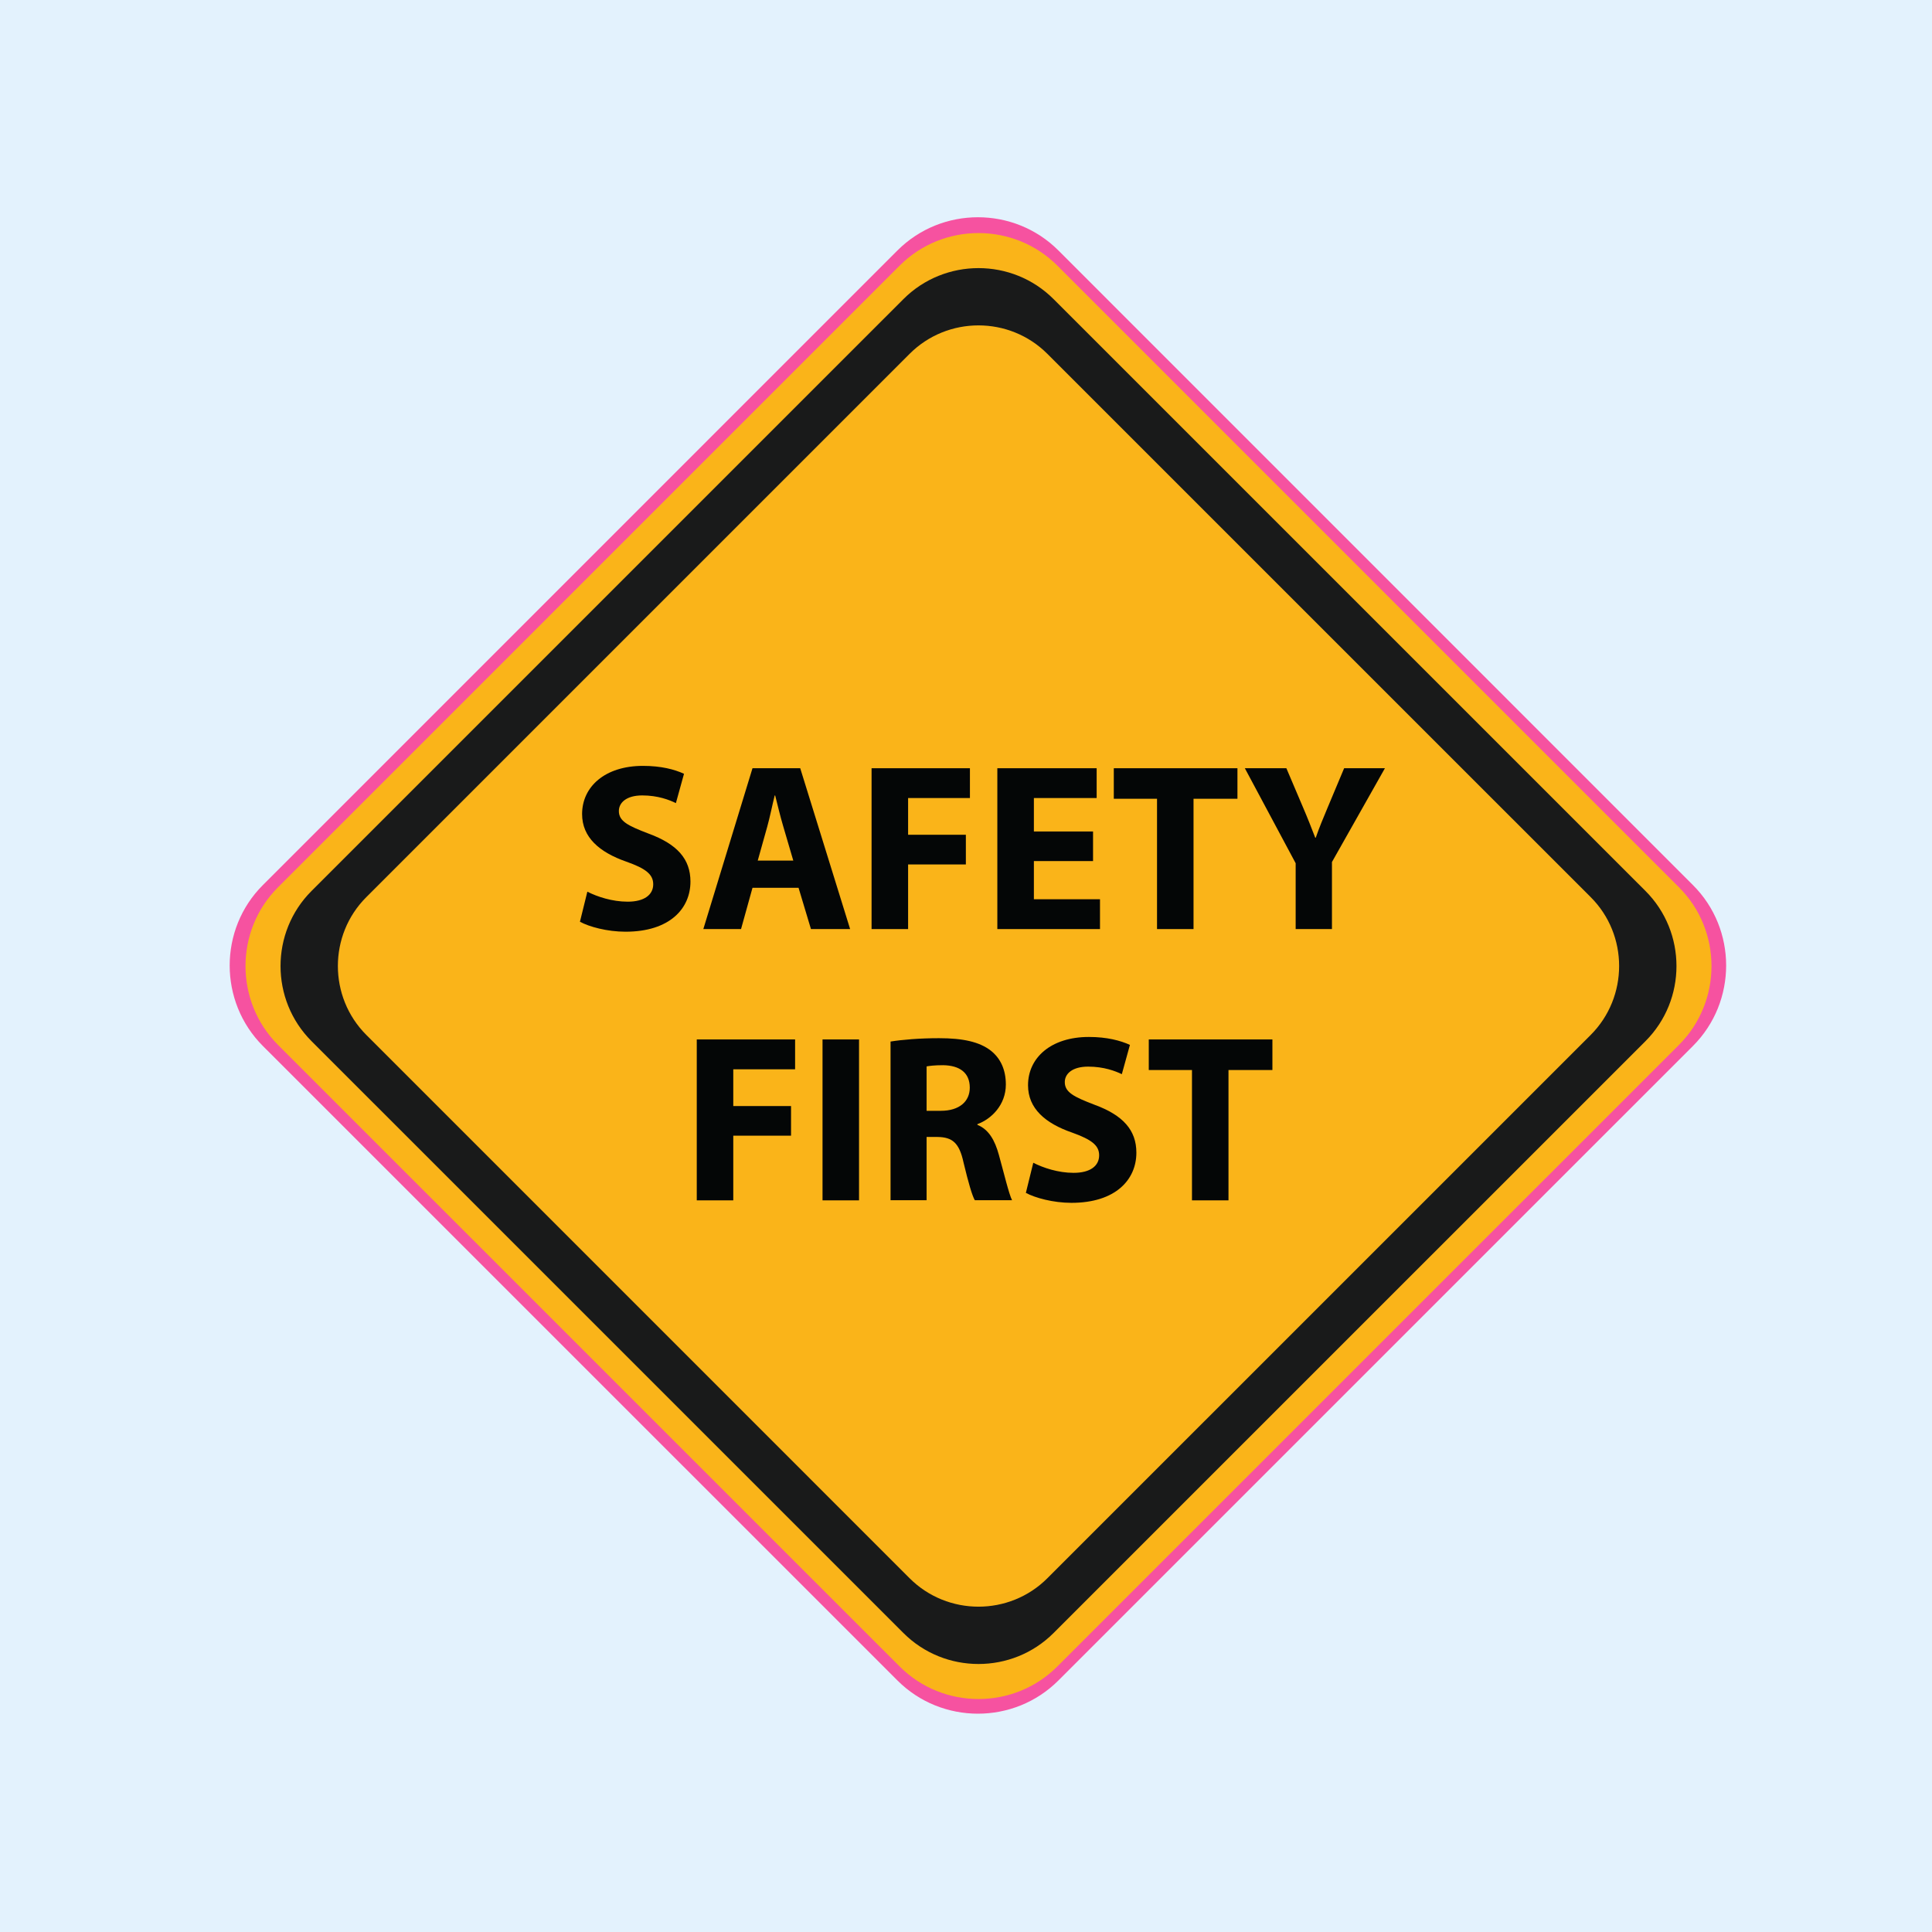 <svg version="1.2" preserveAspectRatio="xMidYMid meet" height="500" viewBox="0 0 375 375" zoomAndPan="magnify" width="500" xmlns:xlink="http://www.w3.org/1999/xlink" xmlns="http://www.w3.org/2000/svg"><g id="4b70073902"><rect style="fill:#ffffff;fill-opacity:1;stroke:none;" height="375" y="0" width="375" x="0"></rect><rect style="fill:#e3f2fd;fill-opacity:1;stroke:none;" height="375" y="0" width="375" x="0"></rect><path d="M 205.434 326.18 C 196.84 334.773 182.785 334.773 174.195 326.18 L 51.023 203.023 C 42.434 194.43 42.434 180.363 51.023 171.793 L 174.195 48.613 C 182.785 40.02 196.84 40.02 205.434 48.613 L 328.598 171.793 C 337.191 180.363 337.191 194.43 328.598 203.023 L 205.434 326.18" style="stroke:none;fill-rule:nonzero;fill:#f652a0;fill-opacity:1;"></path><path d="M 204.688 319.547 C 196.504 327.73 183.121 327.73 174.941 319.547 L 57.656 202.273 C 49.48 194.09 49.48 180.711 57.656 172.527 L 174.941 55.254 C 183.121 47.066 196.504 47.066 204.688 55.254 L 321.965 172.527 C 330.148 180.711 330.148 194.09 321.965 202.273 L 204.688 319.547" style="stroke:none;fill-rule:nonzero;fill:#191a1a;fill-opacity:1;"></path><path d="M 203.461 308.688 C 195.953 316.207 183.668 316.207 176.16 308.688 L 68.516 201.043 C 61.008 193.523 61.008 181.242 68.516 173.746 L 176.16 66.102 C 183.668 58.582 195.953 58.582 203.461 66.102 L 311.113 173.746 C 318.621 181.242 318.621 193.523 311.113 201.043 L 203.461 308.688" style="stroke:none;fill-rule:nonzero;fill:#f652a0;fill-opacity:1;"></path><path d="M 112.312 172.664 C 114.25 173.652 117.23 174.641 120.305 174.641 C 123.613 174.641 125.363 173.266 125.363 171.195 C 125.363 169.219 123.852 168.055 120.02 166.707 C 114.727 164.855 111.273 161.914 111.273 157.285 C 111.273 151.859 115.812 147.734 123.328 147.734 C 126.926 147.734 129.574 148.434 131.465 149.301 L 129.855 155.113 C 128.578 154.488 126.309 153.59 123.188 153.59 C 120.07 153.59 118.555 155.016 118.555 156.68 C 118.555 158.707 120.352 159.598 124.465 161.164 C 130.09 163.234 132.738 166.176 132.738 170.66 C 132.738 176.016 128.625 180.594 119.879 180.594 C 116.238 180.594 112.641 179.609 110.848 178.617 L 112.312 172.664" style="stroke:none;fill-rule:nonzero;fill:#040606;fill-opacity:1;"></path><path d="M 153.117 166.5 L 151.137 159.75 C 150.566 157.844 150 155.484 149.527 153.602 L 149.43 153.602 C 148.957 155.484 148.488 157.891 147.965 159.75 L 146.074 166.5 Z M 145.035 171.898 L 142.766 180.07 L 135.289 180.07 L 145.035 148.203 L 154.492 148.203 L 164.375 180.07 L 156.617 180.07 L 154.164 171.898 L 145.035 171.898" style="stroke:none;fill-rule:nonzero;fill:#040606;fill-opacity:1;"></path><path d="M 168.629 148.203 L 188.113 148.203 L 188.113 154.109 L 175.863 154.109 L 175.863 161.387 L 187.309 161.387 L 187.309 167.27 L 175.863 167.27 L 175.863 180.07 L 168.629 180.07 L 168.629 148.203" style="stroke:none;fill-rule:nonzero;fill:#040606;fill-opacity:1;"></path><path d="M 212.508 166.598 L 200.785 166.598 L 200.785 174.164 L 213.883 174.164 L 213.883 180.07 L 193.547 180.07 L 193.547 148.203 L 213.223 148.203 L 213.223 154.109 L 200.785 154.109 L 200.785 160.734 L 212.508 160.734 L 212.508 166.598" style="stroke:none;fill-rule:nonzero;fill:#040606;fill-opacity:1;"></path><path d="M 225.184 154.25 L 216.621 154.25 L 216.621 148.203 L 241.121 148.203 L 241.121 154.25 L 232.418 154.25 L 232.418 180.07 L 225.184 180.07 L 225.184 154.25" style="stroke:none;fill-rule:nonzero;fill:#040606;fill-opacity:1;"></path><path d="M 252.656 180.07 L 252.656 167.027 L 242.586 148.203 L 250.812 148.203 L 254.07 155.867 C 255.066 158.184 255.73 159.895 256.535 161.969 L 256.629 161.969 C 257.332 159.965 258.09 158.137 259.043 155.867 L 262.254 148.203 L 270.34 148.203 L 259.844 166.789 L 259.844 180.07 L 252.656 180.07" style="stroke:none;fill-rule:nonzero;fill:#040606;fill-opacity:1;"></path><path d="M 133.992 201.938 L 153.477 201.938 L 153.477 207.855 L 141.227 207.855 L 141.227 215.133 L 152.672 215.133 L 152.672 221.004 L 141.227 221.004 L 141.227 233.82 L 133.992 233.82 L 133.992 201.938" style="stroke:none;fill-rule:nonzero;fill:#040606;fill-opacity:1;"></path><path d="M 166.145 201.938 L 166.145 233.82 L 158.91 233.82 L 158.91 201.938 L 166.145 201.938" style="stroke:none;fill-rule:nonzero;fill:#040606;fill-opacity:1;"></path><path d="M 179.527 216.078 L 182.367 216.078 C 185.961 216.078 188.086 214.27 188.086 211.488 C 188.086 208.543 186.102 207.09 182.789 207.043 C 181.043 207.043 180.047 207.184 179.527 207.281 Z M 172.391 202.359 C 174.707 201.98 178.16 201.691 181.984 201.691 C 186.715 201.691 190.023 202.406 192.293 204.191 C 194.191 205.715 195.23 207.945 195.23 210.871 C 195.23 214.938 192.344 217.719 189.598 218.719 L 189.598 218.859 C 191.82 219.766 193.051 221.879 193.855 224.832 C 194.852 228.418 195.844 232.578 196.461 233.793 L 189.082 233.793 C 188.559 232.914 187.805 230.297 186.859 226.375 C 186.008 222.402 184.637 221.309 181.703 221.262 L 179.527 221.262 L 179.527 233.793 L 172.391 233.793 L 172.391 202.359" style="stroke:none;fill-rule:nonzero;fill:#040606;fill-opacity:1;"></path><path d="M 200.664 226.371 C 202.605 227.367 205.582 228.367 208.656 228.367 C 211.965 228.367 213.719 226.988 213.719 224.895 C 213.719 222.922 212.203 221.777 208.375 220.398 C 203.074 218.57 199.625 215.645 199.625 211.012 C 199.625 205.566 204.164 201.445 211.684 201.445 C 215.277 201.445 217.926 202.16 219.82 203.02 L 218.211 208.82 C 216.93 208.203 214.66 207.324 211.539 207.324 C 208.418 207.324 206.91 208.727 206.91 210.391 C 206.91 212.41 208.703 213.312 212.816 214.883 C 218.445 216.949 221.094 219.902 221.094 224.371 C 221.094 229.723 216.98 234.309 208.23 234.309 C 204.59 234.309 200.996 233.312 199.199 232.34 L 200.664 226.371" style="stroke:none;fill-rule:nonzero;fill:#040606;fill-opacity:1;"></path><path d="M 232.109 208 L 223.547 208 L 223.547 201.938 L 248.047 201.938 L 248.047 208 L 239.344 208 L 239.344 233.82 L 232.109 233.82 L 232.109 208" style="stroke:none;fill-rule:nonzero;fill:#040606;fill-opacity:1;"></path><path d="M 205.227 323.465 C 196.809 331.887 183.039 331.887 174.625 323.465 L 53.961 202.816 C 45.551 194.398 45.551 180.621 53.961 172.223 L 174.625 51.551 C 183.039 43.133 196.809 43.133 205.227 51.551 L 325.887 172.223 C 334.305 180.621 334.305 194.398 325.887 202.816 L 205.227 323.465" style="stroke:none;fill-rule:nonzero;fill:#fab419;fill-opacity:1;"></path><path d="M 204.496 316.969 C 196.48 324.984 183.371 324.984 175.355 316.969 L 60.461 202.082 C 52.449 194.066 52.449 180.957 60.461 172.941 L 175.355 58.055 C 183.371 50.035 196.48 50.035 204.496 58.055 L 319.391 172.941 C 327.406 180.957 327.406 194.066 319.391 202.082 L 204.496 316.969" style="stroke:none;fill-rule:nonzero;fill:#191a1a;fill-opacity:1;"></path><path d="M 203.297 306.332 C 195.941 313.695 183.906 313.695 176.551 306.332 L 71.098 200.875 C 63.742 193.512 63.742 181.48 71.098 174.137 L 176.551 68.684 C 183.906 61.316 195.941 61.316 203.297 68.684 L 308.758 174.137 C 316.109 181.48 316.109 193.512 308.758 200.875 L 203.297 306.332" style="stroke:none;fill-rule:nonzero;fill:#fab419;fill-opacity:1;"></path><path d="M 114.004 173.078 C 115.902 174.043 118.82 175.016 121.832 175.016 C 125.074 175.016 126.789 173.668 126.789 171.637 C 126.789 169.699 125.309 168.562 121.555 167.242 C 116.367 165.426 112.984 162.543 112.984 158.008 C 112.984 152.695 117.43 148.656 124.797 148.656 C 128.32 148.656 130.914 149.34 132.766 150.191 L 131.191 155.883 C 129.938 155.27 127.715 154.391 124.656 154.391 C 121.602 154.391 120.121 155.785 120.121 157.418 C 120.121 159.402 121.879 160.273 125.906 161.809 C 131.418 163.84 134.016 166.719 134.016 171.113 C 134.016 176.359 129.984 180.844 121.414 180.844 C 117.848 180.844 114.324 179.879 112.566 178.906 L 114.004 173.078" style="stroke:none;fill-rule:nonzero;fill:#040606;fill-opacity:1;"></path><path d="M 153.977 167.039 L 152.035 160.426 C 151.477 158.559 150.926 156.246 150.461 154.402 L 150.367 154.402 C 149.902 156.246 149.441 158.605 148.93 160.426 L 147.078 167.039 Z M 146.059 172.324 L 143.836 180.332 L 136.516 180.332 L 146.059 149.113 L 155.324 149.113 L 165.008 180.332 L 157.406 180.332 L 155 172.324 L 146.059 172.324" style="stroke:none;fill-rule:nonzero;fill:#040606;fill-opacity:1;"></path><path d="M 169.172 149.113 L 188.262 149.113 L 188.262 154.898 L 176.262 154.898 L 176.262 162.027 L 187.473 162.027 L 187.473 167.789 L 176.262 167.789 L 176.262 180.332 L 169.172 180.332 L 169.172 149.113" style="stroke:none;fill-rule:nonzero;fill:#040606;fill-opacity:1;"></path><path d="M 212.16 167.133 L 200.676 167.133 L 200.676 174.543 L 213.508 174.543 L 213.508 180.332 L 193.582 180.332 L 193.582 149.113 L 212.859 149.113 L 212.859 154.898 L 200.676 154.898 L 200.676 161.391 L 212.16 161.391 L 212.16 167.133" style="stroke:none;fill-rule:nonzero;fill:#040606;fill-opacity:1;"></path><path d="M 224.578 155.039 L 216.188 155.039 L 216.188 149.113 L 240.188 149.113 L 240.188 155.039 L 231.664 155.039 L 231.664 180.332 L 224.578 180.332 L 224.578 155.039" style="stroke:none;fill-rule:nonzero;fill:#040606;fill-opacity:1;"></path><path d="M 251.488 180.332 L 251.488 167.555 L 241.625 149.113 L 249.684 149.113 L 252.879 156.621 C 253.852 158.891 254.5 160.566 255.289 162.598 L 255.383 162.598 C 256.07 160.633 256.812 158.844 257.746 156.621 L 260.895 149.113 L 268.812 149.113 L 258.531 167.32 L 258.531 180.332 L 251.488 180.332" style="stroke:none;fill-rule:nonzero;fill:#040606;fill-opacity:1;"></path><path d="M 135.242 201.754 L 154.328 201.754 L 154.328 207.551 L 142.328 207.551 L 142.328 214.684 L 153.539 214.684 L 153.539 220.434 L 142.328 220.434 L 142.328 232.988 L 135.242 232.988 L 135.242 201.754" style="stroke:none;fill-rule:nonzero;fill:#040606;fill-opacity:1;"></path><path d="M 166.738 201.754 L 166.738 232.988 L 159.652 232.988 L 159.652 201.754 L 166.738 201.754" style="stroke:none;fill-rule:nonzero;fill:#040606;fill-opacity:1;"></path><path d="M 179.852 215.605 L 182.633 215.605 C 186.152 215.605 188.234 213.836 188.234 211.113 C 188.234 208.227 186.293 206.801 183.047 206.754 C 181.332 206.754 180.359 206.895 179.852 206.988 Z M 172.855 202.164 C 175.129 201.797 178.512 201.512 182.258 201.512 C 186.891 201.512 190.133 202.211 192.355 203.961 C 194.215 205.453 195.234 207.641 195.234 210.508 C 195.234 214.488 192.402 217.215 189.715 218.195 L 189.715 218.332 C 191.895 219.219 193.098 221.289 193.887 224.18 C 194.863 227.695 195.832 231.77 196.438 232.961 L 189.211 232.961 C 188.699 232.098 187.957 229.535 187.035 225.695 C 186.199 221.801 184.855 220.73 181.98 220.684 L 179.852 220.684 L 179.852 232.961 L 172.855 232.961 L 172.855 202.164" style="stroke:none;fill-rule:nonzero;fill:#040606;fill-opacity:1;"></path><path d="M 200.559 225.691 C 202.457 226.664 205.375 227.648 208.387 227.648 C 211.629 227.648 213.344 226.297 213.344 224.242 C 213.344 222.312 211.863 221.191 208.109 219.84 C 202.918 218.047 199.539 215.184 199.539 210.641 C 199.539 205.309 203.984 201.273 211.352 201.273 C 214.875 201.273 217.469 201.973 219.32 202.812 L 217.746 208.496 C 216.492 207.891 214.27 207.031 211.211 207.031 C 208.152 207.031 206.676 208.402 206.676 210.035 C 206.676 212.016 208.434 212.898 212.461 214.438 C 217.973 216.461 220.57 219.352 220.57 223.734 C 220.57 228.973 216.539 233.469 207.969 233.469 C 204.402 233.469 200.879 232.492 199.121 231.535 L 200.559 225.691" style="stroke:none;fill-rule:nonzero;fill:#040606;fill-opacity:1;"></path><path d="M 231.363 207.691 L 222.977 207.691 L 222.977 201.754 L 246.973 201.754 L 246.973 207.691 L 238.449 207.691 L 238.449 232.988 L 231.363 232.988 L 231.363 207.691" style="stroke:none;fill-rule:nonzero;fill:#040606;fill-opacity:1;"></path></g></svg>